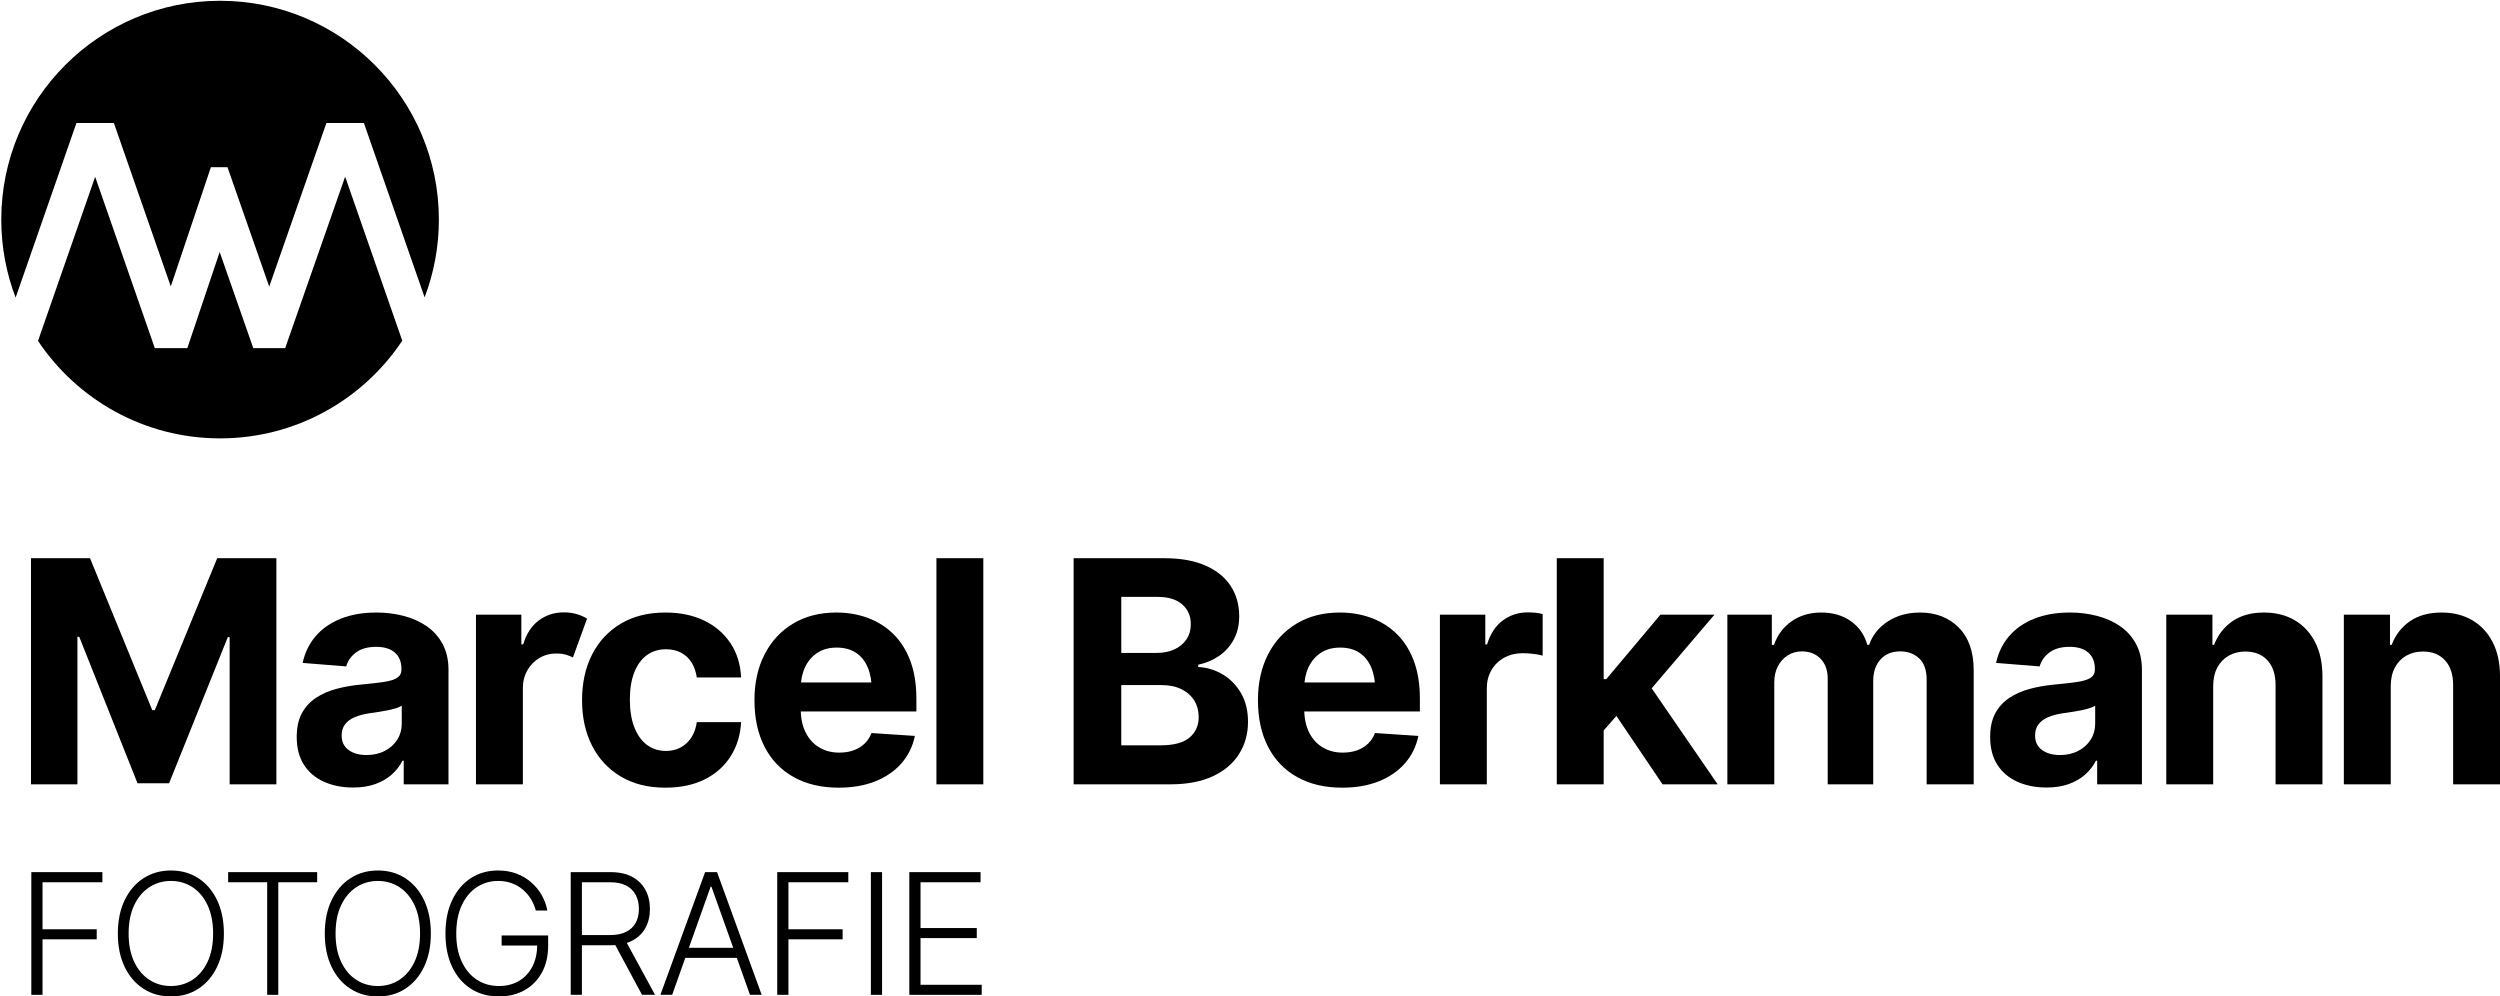 <?xml version="1.0" encoding="UTF-8" standalone="no"?>
<!DOCTYPE svg PUBLIC "-//W3C//DTD SVG 1.1//EN" "http://www.w3.org/Graphics/SVG/1.1/DTD/svg11.dtd">
<svg
	width="2548.43"
	height="1015.49"
	viewBox="0 0 2549 1016"
	version="1.1"
	xmlns="http://www.w3.org/2000/svg"
	xmlns:xlink="http://www.w3.org/1999/xlink"
	xml:space="preserve"
	xmlns:serif="http://www.serif.com/"
	style="fill-rule:evenodd;clip-rule:evenodd;stroke-linejoin:round;stroke-miterlimit:2;">


<path d="M31.242,569.297l60.212,-0l63.462,154.94l2.631,-0l63.617,-154.94l60.366,-0l-0,230.63l-47.674,-0l0,-150.142l-1.857,-0l-59.902,149.058l-32.195,0l-59.438,-149.368l-1.857,0l-0,150.452l-47.365,-0l0,-230.63Z" style="fill-rule:nonzero;"/><path
		d="M359.697,803.177c-10.939,0 -20.768,-1.935 -29.487,-5.804c-8.72,-3.87 -15.556,-9.623 -20.509,-17.259c-4.953,-7.636 -7.43,-17.129 -7.43,-28.48c0,-9.7 1.754,-17.775 5.263,-24.224c3.508,-6.45 8.307,-11.687 14.395,-15.711c6.088,-4.024 13.002,-7.068 20.741,-9.132c7.739,-2.064 15.943,-3.509 24.611,-4.334c10.009,-0.929 18.058,-1.858 24.146,-2.786c6.089,-0.929 10.552,-2.348 13.389,-4.257c2.838,-1.909 4.257,-4.669 4.257,-8.281l-0,-0.774c-0,-7.12 -2.244,-12.641 -6.733,-16.562c-4.489,-3.921 -10.809,-5.882 -18.961,-5.882c-8.565,0 -15.401,1.883 -20.509,5.65c-5.108,3.766 -8.488,8.539 -10.139,14.318l-44.423,-3.561c2.27,-10.525 6.707,-19.631 13.311,-27.319c6.605,-7.688 15.144,-13.621 25.617,-17.8c10.474,-4.18 22.625,-6.269 36.452,-6.269c9.597,-0 18.781,1.135 27.552,3.405c8.771,2.27 16.588,5.753 23.45,10.448c6.862,4.695 12.305,10.758 16.33,18.187c4.024,7.43 6.036,16.253 6.036,26.469l0,116.708l-45.661,-0l-0,-24.147l-1.239,0c-2.786,5.469 -6.501,10.242 -11.144,14.318c-4.644,4.076 -10.216,7.275 -16.717,9.596c-6.501,2.322 -14.034,3.483 -22.598,3.483Zm13.775,-33.124c7.017,0 13.235,-1.419 18.652,-4.257c5.417,-2.837 9.648,-6.655 12.692,-11.454c3.044,-4.798 4.567,-10.19 4.567,-16.175l-0,-18.419c-1.445,0.929 -3.483,1.806 -6.114,2.631c-2.632,0.826 -5.547,1.548 -8.746,2.167c-3.199,0.619 -6.398,1.161 -9.597,1.625c-3.198,0.465 -6.088,0.903 -8.667,1.316c-5.676,0.826 -10.629,2.141 -14.86,3.947c-4.231,1.806 -7.507,4.231 -9.829,7.275c-2.321,3.044 -3.482,6.836 -3.482,11.377c-0,6.501 2.373,11.454 7.12,14.859c4.746,3.405 10.835,5.108 18.264,5.108Z"
		style="fill-rule:nonzero;"/><path
		d="M485.072,799.927l0,-173.05l46.281,-0l0,30.338l1.858,-0c3.199,-10.732 8.487,-18.858 15.865,-24.379c7.378,-5.521 15.917,-8.281 25.617,-8.281c4.644,0 8.952,0.568 12.925,1.703c3.972,1.135 7.558,2.683 10.757,4.643l-14.395,39.625c-2.27,-1.135 -4.721,-2.089 -7.352,-2.863c-2.631,-0.774 -5.65,-1.161 -9.055,-1.161c-6.398,-0.103 -12.228,1.367 -17.491,4.411c-5.262,3.044 -9.442,7.249 -12.537,12.615c-3.096,5.366 -4.644,11.557 -4.644,18.574l0,97.825l-47.829,-0Z"
		style="fill-rule:nonzero;"/><path
		d="M678.244,803.332c-17.645,-0 -32.814,-3.792 -45.506,-11.377c-12.693,-7.584 -22.444,-18.058 -29.255,-31.421c-6.81,-13.363 -10.216,-28.816 -10.216,-46.358c0,-17.749 3.431,-33.331 10.294,-46.746c6.862,-13.414 16.639,-23.888 29.331,-31.421c12.693,-7.533 27.81,-11.299 45.352,-11.299c15.066,-0 28.249,2.734 39.548,8.203c11.299,5.469 20.251,13.157 26.855,23.063c6.604,9.907 10.216,21.567 10.835,34.982l-45.197,-0c-0.826,-5.779 -2.58,-10.835 -5.263,-15.169c-2.683,-4.334 -6.243,-7.688 -10.68,-10.061c-4.437,-2.374 -9.597,-3.56 -15.479,-3.56c-7.429,-0 -13.904,1.986 -19.425,5.959c-5.521,3.973 -9.803,9.803 -12.847,17.491c-3.044,7.687 -4.566,17 -4.566,27.938c-0,10.939 1.522,20.329 4.566,28.171c3.044,7.843 7.326,13.828 12.847,17.955c5.521,4.128 11.996,6.192 19.425,6.192c8.256,-0 15.221,-2.606 20.896,-7.817c5.676,-5.211 9.184,-12.408 10.526,-21.592l45.197,-0c-0.722,13.208 -4.282,24.843 -10.68,34.904c-6.398,10.061 -15.221,17.903 -26.468,23.527c-11.248,5.624 -24.611,8.436 -40.09,8.436Z"
		style="fill-rule:nonzero;"/><path
		d="M855.009,803.332c-17.749,-0 -33.072,-3.612 -45.971,-10.835c-12.899,-7.223 -22.779,-17.517 -29.642,-30.88c-6.862,-13.363 -10.293,-29.177 -10.293,-47.441c0,-17.749 3.431,-33.331 10.293,-46.746c6.863,-13.414 16.562,-23.888 29.1,-31.421c12.538,-7.533 27.268,-11.299 44.191,-11.299c11.454,-0 22.135,1.831 32.041,5.495c9.906,3.663 18.574,9.132 26.004,16.407c7.429,7.275 13.208,16.407 17.336,27.397c4.127,10.99 6.191,23.863 6.191,38.619l0,13.002l-146.117,-0l-0,-29.564l122.899,-0l-22.289,7.739c0,-8.771 -1.341,-16.407 -4.024,-22.908c-2.683,-6.501 -6.682,-11.532 -11.996,-15.092c-5.314,-3.56 -11.893,-5.34 -19.735,-5.34c-7.843,0 -14.473,1.806 -19.89,5.418c-5.418,3.611 -9.571,8.513 -12.46,14.704c-2.89,6.192 -4.334,13.312 -4.334,21.361l-0,20.896c-0,9.39 1.651,17.413 4.953,24.069c3.302,6.655 7.92,11.763 13.853,15.323c5.934,3.56 12.77,5.34 20.509,5.34c5.366,0 10.216,-0.773 14.55,-2.321c4.334,-1.548 8.075,-3.818 11.222,-6.811c3.147,-2.992 5.495,-6.604 7.043,-10.835l44.268,2.941c-2.167,10.629 -6.681,19.89 -13.544,27.784c-6.862,7.894 -15.71,14.034 -26.545,18.419c-10.835,4.386 -23.373,6.579 -37.613,6.579Z"
		style="fill-rule:nonzero;"/><rect x="954.691" y="569.297" width="47.829" height="230.63" style="fill-rule:nonzero;"/><path
		d="M1094.62,799.927l0,-230.63l92.252,-0c16.924,-0 31.061,2.528 42.412,7.584c11.35,5.056 19.889,12.022 25.616,20.896c5.728,8.875 8.591,19.09 8.591,30.648c0,8.977 -1.832,16.871 -5.495,23.682c-3.663,6.81 -8.616,12.383 -14.859,16.717c-6.243,4.334 -13.389,7.378 -21.438,9.132l0,2.322c8.771,0.412 17.026,2.889 24.766,7.429c7.739,4.541 14.008,10.913 18.806,19.116c4.798,8.204 7.198,17.981 7.198,29.332c-0,12.177 -3.019,23.089 -9.055,32.737c-6.037,9.648 -14.937,17.233 -26.701,22.754c-11.763,5.52 -26.313,8.281 -43.649,8.281l-98.444,-0Zm48.603,-39.78l39.935,-0c13.517,-0 23.398,-2.632 29.641,-7.894c6.243,-5.263 9.364,-12.228 9.364,-20.896c0,-6.398 -1.522,-12.048 -4.566,-16.949c-3.044,-4.902 -7.404,-8.746 -13.079,-11.532c-5.676,-2.786 -12.435,-4.179 -20.277,-4.179l-41.018,0l-0,61.45Zm-0,-94.264l36.22,-0c6.707,-0 12.666,-1.187 17.877,-3.56c5.211,-2.374 9.313,-5.753 12.306,-10.139c2.992,-4.385 4.489,-9.622 4.489,-15.711c-0,-8.255 -2.916,-14.936 -8.746,-20.044c-5.83,-5.108 -14.163,-7.662 -24.998,-7.662l-37.148,-0l-0,57.116Z"
		style="fill-rule:nonzero;"/><path
		d="M1368.51,803.332c-17.749,-0 -33.073,-3.612 -45.971,-10.835c-12.899,-7.223 -22.78,-17.517 -29.642,-30.88c-6.862,-13.363 -10.293,-29.177 -10.293,-47.441c0,-17.749 3.431,-33.331 10.293,-46.746c6.862,-13.414 16.562,-23.888 29.1,-31.421c12.538,-7.533 27.268,-11.299 44.191,-11.299c11.454,-0 22.134,1.831 32.041,5.495c9.906,3.663 18.574,9.132 26.004,16.407c7.429,7.275 13.208,16.407 17.335,27.397c4.128,10.99 6.192,23.863 6.192,38.619l-0,13.002l-146.117,-0l-0,-29.564l122.899,-0l-22.289,7.739c0,-8.771 -1.341,-16.407 -4.024,-22.908c-2.683,-6.501 -6.682,-11.532 -11.996,-15.092c-5.315,-3.56 -11.893,-5.34 -19.735,-5.34c-7.843,0 -14.473,1.806 -19.89,5.418c-5.418,3.611 -9.571,8.513 -12.46,14.704c-2.89,6.192 -4.334,13.312 -4.334,21.361l-0,20.896c-0,9.39 1.651,17.413 4.953,24.069c3.302,6.655 7.92,11.763 13.853,15.323c5.933,3.56 12.77,5.34 20.509,5.34c5.366,0 10.216,-0.773 14.55,-2.321c4.334,-1.548 8.074,-3.818 11.222,-6.811c3.147,-2.992 5.495,-6.604 7.042,-10.835l44.269,2.941c-2.167,10.629 -6.682,19.89 -13.544,27.784c-6.862,7.894 -15.71,14.034 -26.545,18.419c-10.835,4.386 -23.373,6.579 -37.613,6.579Z"
		style="fill-rule:nonzero;"/><path
		d="M1468.19,799.927l0,-173.05l46.281,-0l0,30.338l1.858,-0c3.199,-10.732 8.513,-18.858 15.943,-24.379c7.429,-5.521 15.942,-8.281 25.539,-8.281c2.477,0 5.082,0.129 7.817,0.387c2.734,0.258 5.185,0.697 7.352,1.316l0,42.411c-2.27,-0.723 -5.392,-1.316 -9.364,-1.78c-3.973,-0.465 -7.662,-0.697 -11.068,-0.697c-6.913,0 -13.156,1.522 -18.729,4.566c-5.572,3.044 -9.932,7.275 -13.079,12.693c-3.147,5.417 -4.721,11.634 -4.721,18.651l0,97.825l-47.829,-0Z"
		style="fill-rule:nonzero;"/><path
		d="M1630.72,750.086l0.155,-57.426l6.965,0l55.258,-65.783l55.104,-0l-74.297,87.144l-11.609,-0l-31.576,36.065Zm-43.34,49.841l0,-230.63l47.829,-0l-0,230.63l-47.829,-0Zm107.885,-0l-50.769,-75.226l31.886,-34.053l75.07,109.279l-56.187,-0Z"
		style="fill-rule:nonzero;"/><path
		d="M1761.36,799.927l-0,-173.05l45.352,-0l-0,30.802l2.167,0c3.611,-10.216 9.648,-18.265 18.109,-24.146c8.462,-5.882 18.523,-8.823 30.184,-8.823c11.866,-0 21.953,2.967 30.26,8.9c8.307,5.933 13.853,13.956 16.639,24.069l1.858,0c3.508,-10.009 9.906,-18.007 19.193,-23.992c9.287,-5.985 20.226,-8.977 32.815,-8.977c16.097,-0 29.228,5.108 39.393,15.324c10.164,10.215 15.246,24.714 15.246,43.494l-0,116.399l-47.984,-0l0,-106.802c0,-9.7 -2.553,-16.923 -7.661,-21.67c-5.108,-4.747 -11.48,-7.12 -19.116,-7.12c-8.668,-0 -15.453,2.76 -20.355,8.281c-4.901,5.52 -7.352,12.77 -7.352,21.747l0,105.564l-46.435,-0l-0,-108.04c-0,-8.359 -2.425,-15.04 -7.275,-20.045c-4.85,-5.005 -11.196,-7.507 -19.039,-7.507c-5.366,-0 -10.164,1.341 -14.395,4.024c-4.231,2.683 -7.584,6.372 -10.061,11.067c-2.477,4.695 -3.715,10.294 -3.715,16.795l0,103.706l-47.828,-0Z"
		style="fill-rule:nonzero;"/><path
		d="M2086.8,803.177c-10.938,0 -20.767,-1.935 -29.486,-5.804c-8.72,-3.87 -15.556,-9.623 -20.509,-17.259c-4.953,-7.636 -7.43,-17.129 -7.43,-28.48c0,-9.7 1.754,-17.775 5.263,-24.224c3.508,-6.45 8.307,-11.687 14.395,-15.711c6.088,-4.024 13.002,-7.068 20.741,-9.132c7.739,-2.064 15.943,-3.509 24.611,-4.334c10.009,-0.929 18.058,-1.858 24.146,-2.786c6.089,-0.929 10.552,-2.348 13.389,-4.257c2.838,-1.909 4.257,-4.669 4.257,-8.281l-0,-0.774c-0,-7.12 -2.244,-12.641 -6.733,-16.562c-4.489,-3.921 -10.809,-5.882 -18.961,-5.882c-8.565,0 -15.402,1.883 -20.509,5.65c-5.108,3.766 -8.488,8.539 -10.139,14.318l-44.423,-3.561c2.27,-10.525 6.707,-19.631 13.311,-27.319c6.604,-7.688 15.143,-13.621 25.617,-17.8c10.474,-4.18 22.625,-6.269 36.452,-6.269c9.597,-0 18.781,1.135 27.552,3.405c8.771,2.27 16.588,5.753 23.45,10.448c6.862,4.695 12.305,10.758 16.33,18.187c4.024,7.43 6.036,16.253 6.036,26.469l0,116.708l-45.661,-0l-0,-24.147l-1.239,0c-2.786,5.469 -6.501,10.242 -11.144,14.318c-4.644,4.076 -10.216,7.275 -16.717,9.596c-6.501,2.322 -14.034,3.483 -22.599,3.483Zm13.776,-33.124c7.017,0 13.234,-1.419 18.652,-4.257c5.417,-2.837 9.648,-6.655 12.692,-11.454c3.044,-4.798 4.567,-10.19 4.567,-16.175l-0,-18.419c-1.445,0.929 -3.483,1.806 -6.115,2.631c-2.631,0.826 -5.546,1.548 -8.745,2.167c-3.199,0.619 -6.398,1.161 -9.597,1.625c-3.198,0.465 -6.088,0.903 -8.668,1.316c-5.675,0.826 -10.628,2.141 -14.859,3.947c-4.231,1.806 -7.507,4.231 -9.829,7.275c-2.322,3.044 -3.482,6.836 -3.482,11.377c-0,6.501 2.373,11.454 7.12,14.859c4.746,3.405 10.835,5.108 18.264,5.108Z"
		style="fill-rule:nonzero;"/><path
		d="M2256.83,699.935l0,99.992l-47.829,-0l0,-173.05l47.055,-0l0,30.802l1.703,0c3.921,-10.216 10.164,-18.265 18.729,-24.146c8.565,-5.882 19.296,-8.823 32.195,-8.823c11.97,-0 22.418,2.631 31.344,7.894c8.926,5.263 15.866,12.744 20.819,22.444c4.953,9.7 7.429,21.308 7.429,34.826l0,110.053l-47.828,-0l-0,-101.539c-0,-10.526 -2.735,-18.807 -8.204,-24.843c-5.469,-6.037 -13.002,-9.055 -22.598,-9.055c-6.398,-0 -12.074,1.418 -17.027,4.256c-4.953,2.838 -8.823,6.888 -11.609,12.151c-2.786,5.263 -4.179,11.609 -4.179,19.038Z"
		style="fill-rule:nonzero;"/><path
		d="M2437.93,699.935l-0,99.992l-47.829,-0l0,-173.05l47.055,-0l-0,30.802l1.703,0c3.921,-10.216 10.164,-18.265 18.729,-24.146c8.564,-5.882 19.296,-8.823 32.195,-8.823c11.97,-0 22.418,2.631 31.344,7.894c8.926,5.263 15.865,12.744 20.819,22.444c4.953,9.7 7.429,21.308 7.429,34.826l0,110.053l-47.828,-0l-0,-101.539c-0,-10.526 -2.735,-18.807 -8.204,-24.843c-5.469,-6.037 -13.002,-9.055 -22.599,-9.055c-6.397,-0 -12.073,1.418 -17.026,4.256c-4.953,2.838 -8.823,6.888 -11.609,12.151c-2.786,5.263 -4.179,11.609 -4.179,19.038Z"
		style="fill-rule:nonzero;"/><path d="M31.597,1014.61l0,-125.137l72.479,-0l-0,10.33l-61.057,-0l0,47.955l55.262,0l-0,10.246l-55.262,0l0,56.606l-11.422,-0Z" style="fill-rule:nonzero;"/><path
		d="M173.994,1016.29c-10.526,0 -19.876,-2.631 -28.05,-7.894c-8.175,-5.263 -14.572,-12.71 -19.191,-22.34c-4.619,-9.63 -6.929,-20.94 -6.929,-33.93c0,-13.045 2.324,-24.397 6.971,-34.055c4.647,-9.659 11.044,-17.119 19.191,-22.382c8.146,-5.263 17.482,-7.895 28.008,-7.895c10.526,0 19.849,2.632 27.967,7.895c8.119,5.263 14.487,12.723 19.107,22.382c4.619,9.658 6.928,21.01 6.928,34.055c0,12.99 -2.309,24.3 -6.928,33.93c-4.62,9.63 -10.988,17.077 -19.107,22.34c-8.118,5.263 -17.441,7.894 -27.967,7.894Zm0,-10.666c8.175,0 15.509,-2.127 22.004,-6.383c6.495,-4.255 11.618,-10.372 15.369,-18.35c3.752,-7.979 5.627,-17.567 5.627,-28.765c0,-11.254 -1.875,-20.884 -5.627,-28.89c-3.751,-8.007 -8.874,-14.138 -15.369,-18.393c-6.495,-4.255 -13.829,-6.383 -22.004,-6.383c-8.174,0 -15.523,2.128 -22.046,6.383c-6.522,4.255 -11.673,10.386 -15.453,18.393c-3.779,8.006 -5.669,17.636 -5.669,28.89c0,11.142 1.876,20.716 5.627,28.723c3.752,8.006 8.889,14.137 15.411,18.392c6.523,4.256 13.9,6.383 22.13,6.383Z"
		style="fill-rule:nonzero;"/><path d="M232.327,899.802l-0,-10.33l90.787,-0l-0,10.33l-39.641,-0l-0,114.807l-11.338,-0l0,-114.807l-39.808,-0Z" style="fill-rule:nonzero;"/><path
		d="M385.054,1016.29c-10.526,0 -19.877,-2.631 -28.051,-7.894c-8.174,-5.263 -14.571,-12.71 -19.19,-22.34c-4.62,-9.63 -6.929,-20.94 -6.929,-33.93c-0,-13.045 2.323,-24.397 6.971,-34.055c4.647,-9.659 11.043,-17.119 19.19,-22.382c8.146,-5.263 17.483,-7.895 28.009,-7.895c10.526,0 19.848,2.632 27.967,7.895c8.118,5.263 14.487,12.723 19.106,22.382c4.619,9.658 6.929,21.01 6.929,34.055c-0,12.99 -2.31,24.3 -6.929,33.93c-4.619,9.63 -10.988,17.077 -19.106,22.34c-8.119,5.263 -17.441,7.894 -27.967,7.894Zm-0,-10.666c8.174,0 15.509,-2.127 22.004,-6.383c6.494,-4.255 11.618,-10.372 15.369,-18.35c3.751,-7.979 5.627,-17.567 5.627,-28.765c-0,-11.254 -1.876,-20.884 -5.627,-28.89c-3.751,-8.007 -8.875,-14.138 -15.369,-18.393c-6.495,-4.255 -13.83,-6.383 -22.004,-6.383c-8.175,0 -15.523,2.128 -22.046,6.383c-6.523,4.255 -11.674,10.386 -15.453,18.393c-3.78,8.006 -5.669,17.636 -5.669,28.89c-0,11.142 1.875,20.716 5.627,28.723c3.751,8.006 8.888,14.137 15.411,18.392c6.523,4.256 13.899,6.383 22.13,6.383Z"
		style="fill-rule:nonzero;"/><path
		d="M508.554,1016.29c-10.917,0 -20.478,-2.631 -28.68,-7.894c-8.203,-5.263 -14.571,-12.71 -19.107,-22.34c-4.535,-9.63 -6.802,-20.94 -6.802,-33.93c-0,-13.101 2.281,-24.467 6.844,-34.097c4.564,-9.631 10.876,-17.077 18.939,-22.34c8.062,-5.263 17.385,-7.895 27.967,-7.895c6.83,0 13.087,1.078 18.77,3.234c5.683,2.155 10.68,5.123 14.991,8.902c4.312,3.779 7.867,8.118 10.666,13.018c2.8,4.899 4.703,10.12 5.711,15.663l-11.758,-0c-1.119,-4.2 -2.785,-8.105 -4.997,-11.716c-2.211,-3.612 -4.941,-6.803 -8.188,-9.574c-3.247,-2.772 -6.971,-4.942 -11.17,-6.509c-4.199,-1.568 -8.874,-2.352 -14.025,-2.352c-8.119,0 -15.398,2.128 -21.836,6.383c-6.439,4.255 -11.534,10.386 -15.285,18.393c-3.752,8.006 -5.627,17.636 -5.627,28.89c-0,11.142 1.875,20.716 5.627,28.723c3.751,8.006 8.902,14.137 15.453,18.392c6.55,4.256 14.053,6.383 22.507,6.383c7.671,0 14.432,-1.707 20.283,-5.123c5.851,-3.415 10.428,-8.286 13.731,-14.613c3.304,-6.327 4.955,-13.913 4.955,-22.76l3.696,1.176l-39.977,-0l-0,-10.246l47.451,-0l0,10.246c0,10.694 -2.141,19.918 -6.425,27.673c-4.283,7.754 -10.204,13.745 -17.762,17.972c-7.559,4.228 -16.209,6.341 -25.952,6.341Z"
		style="fill-rule:nonzero;"/><path
		d="M581.705,1014.61l-0,-125.137l40.48,-0c8.903,-0 16.321,1.61 22.256,4.829c5.935,3.219 10.428,7.657 13.48,13.312c3.051,5.654 4.577,12.121 4.577,19.4c-0,7.279 -1.512,13.703 -4.535,19.274c-3.024,5.571 -7.517,9.924 -13.48,13.06c-5.963,3.135 -13.339,4.703 -22.13,4.703l-34.349,0l-0,-10.414l34.013,-0c6.551,-0 11.982,-1.092 16.293,-3.275c4.312,-2.184 7.545,-5.263 9.701,-9.239c2.155,-3.975 3.233,-8.678 3.233,-14.109c-0,-5.487 -1.092,-10.274 -3.275,-14.361c-2.184,-4.088 -5.431,-7.251 -9.743,-9.491c-4.311,-2.239 -9.77,-3.359 -16.377,-3.359l-28.722,-0l-0,114.807l-11.422,-0Zm72.73,-0l-30.402,-56.522l12.934,0l30.738,56.522l-13.27,-0Z"
		style="fill-rule:nonzero;"/><path d="M685.174,1014.61l-12.01,-0l45.603,-125.137l12.178,-0l45.52,125.137l-11.926,-0l-39.305,-110.272l-0.84,0l-39.22,110.272Zm8.65,-47.955l62.064,-0l0,10.246l-62.064,-0l0,-10.246Z" style="fill-rule:nonzero;"/><path d="M792.338,1014.61l-0,-125.137l72.478,-0l0,10.33l-61.056,-0l-0,47.955l55.261,0l0,10.246l-55.261,0l-0,56.606l-11.422,-0Z" style="fill-rule:nonzero;"/><rect x="887.828" y="889.472" width="11.422" height="125.137" style="fill-rule:nonzero;"/><path d="M927.049,1014.61l-0,-125.137l72.646,-0l0,10.33l-61.225,-0l0,46.695l57.362,0l-0,10.246l-57.362,0l0,47.62l62.401,-0l-0,10.246l-73.822,-0Z" style="fill-rule:nonzero;"/><path
		d="M409.911,347.489c-40.001,60.02 -108.32,99.605 -185.811,99.605c-77.405,-0 -145.658,-39.497 -185.687,-99.419l58.281,-167.369l60.855,174.762l33.155,0l32.986,-98.027l34.274,98.027l32.523,0l61.157,-174.909l58.267,167.33Zm-394.324,-43.953c-9.455,-24.728 -14.635,-51.559 -14.635,-79.59c0,-123.159 99.989,-223.148 223.148,-223.148c123.159,0 223.148,99.989 223.148,223.148c-0,27.932 -5.143,54.673 -14.536,79.331l-61.93,-177.848l-38.215,-0l-58.341,166.858l-42.568,-121.747l-16.92,0l-40.912,121.582l-58.034,-166.66l0.011,-0.033l-38.219,-0l0.012,0.033l-62.009,178.074Z"/>
</svg>